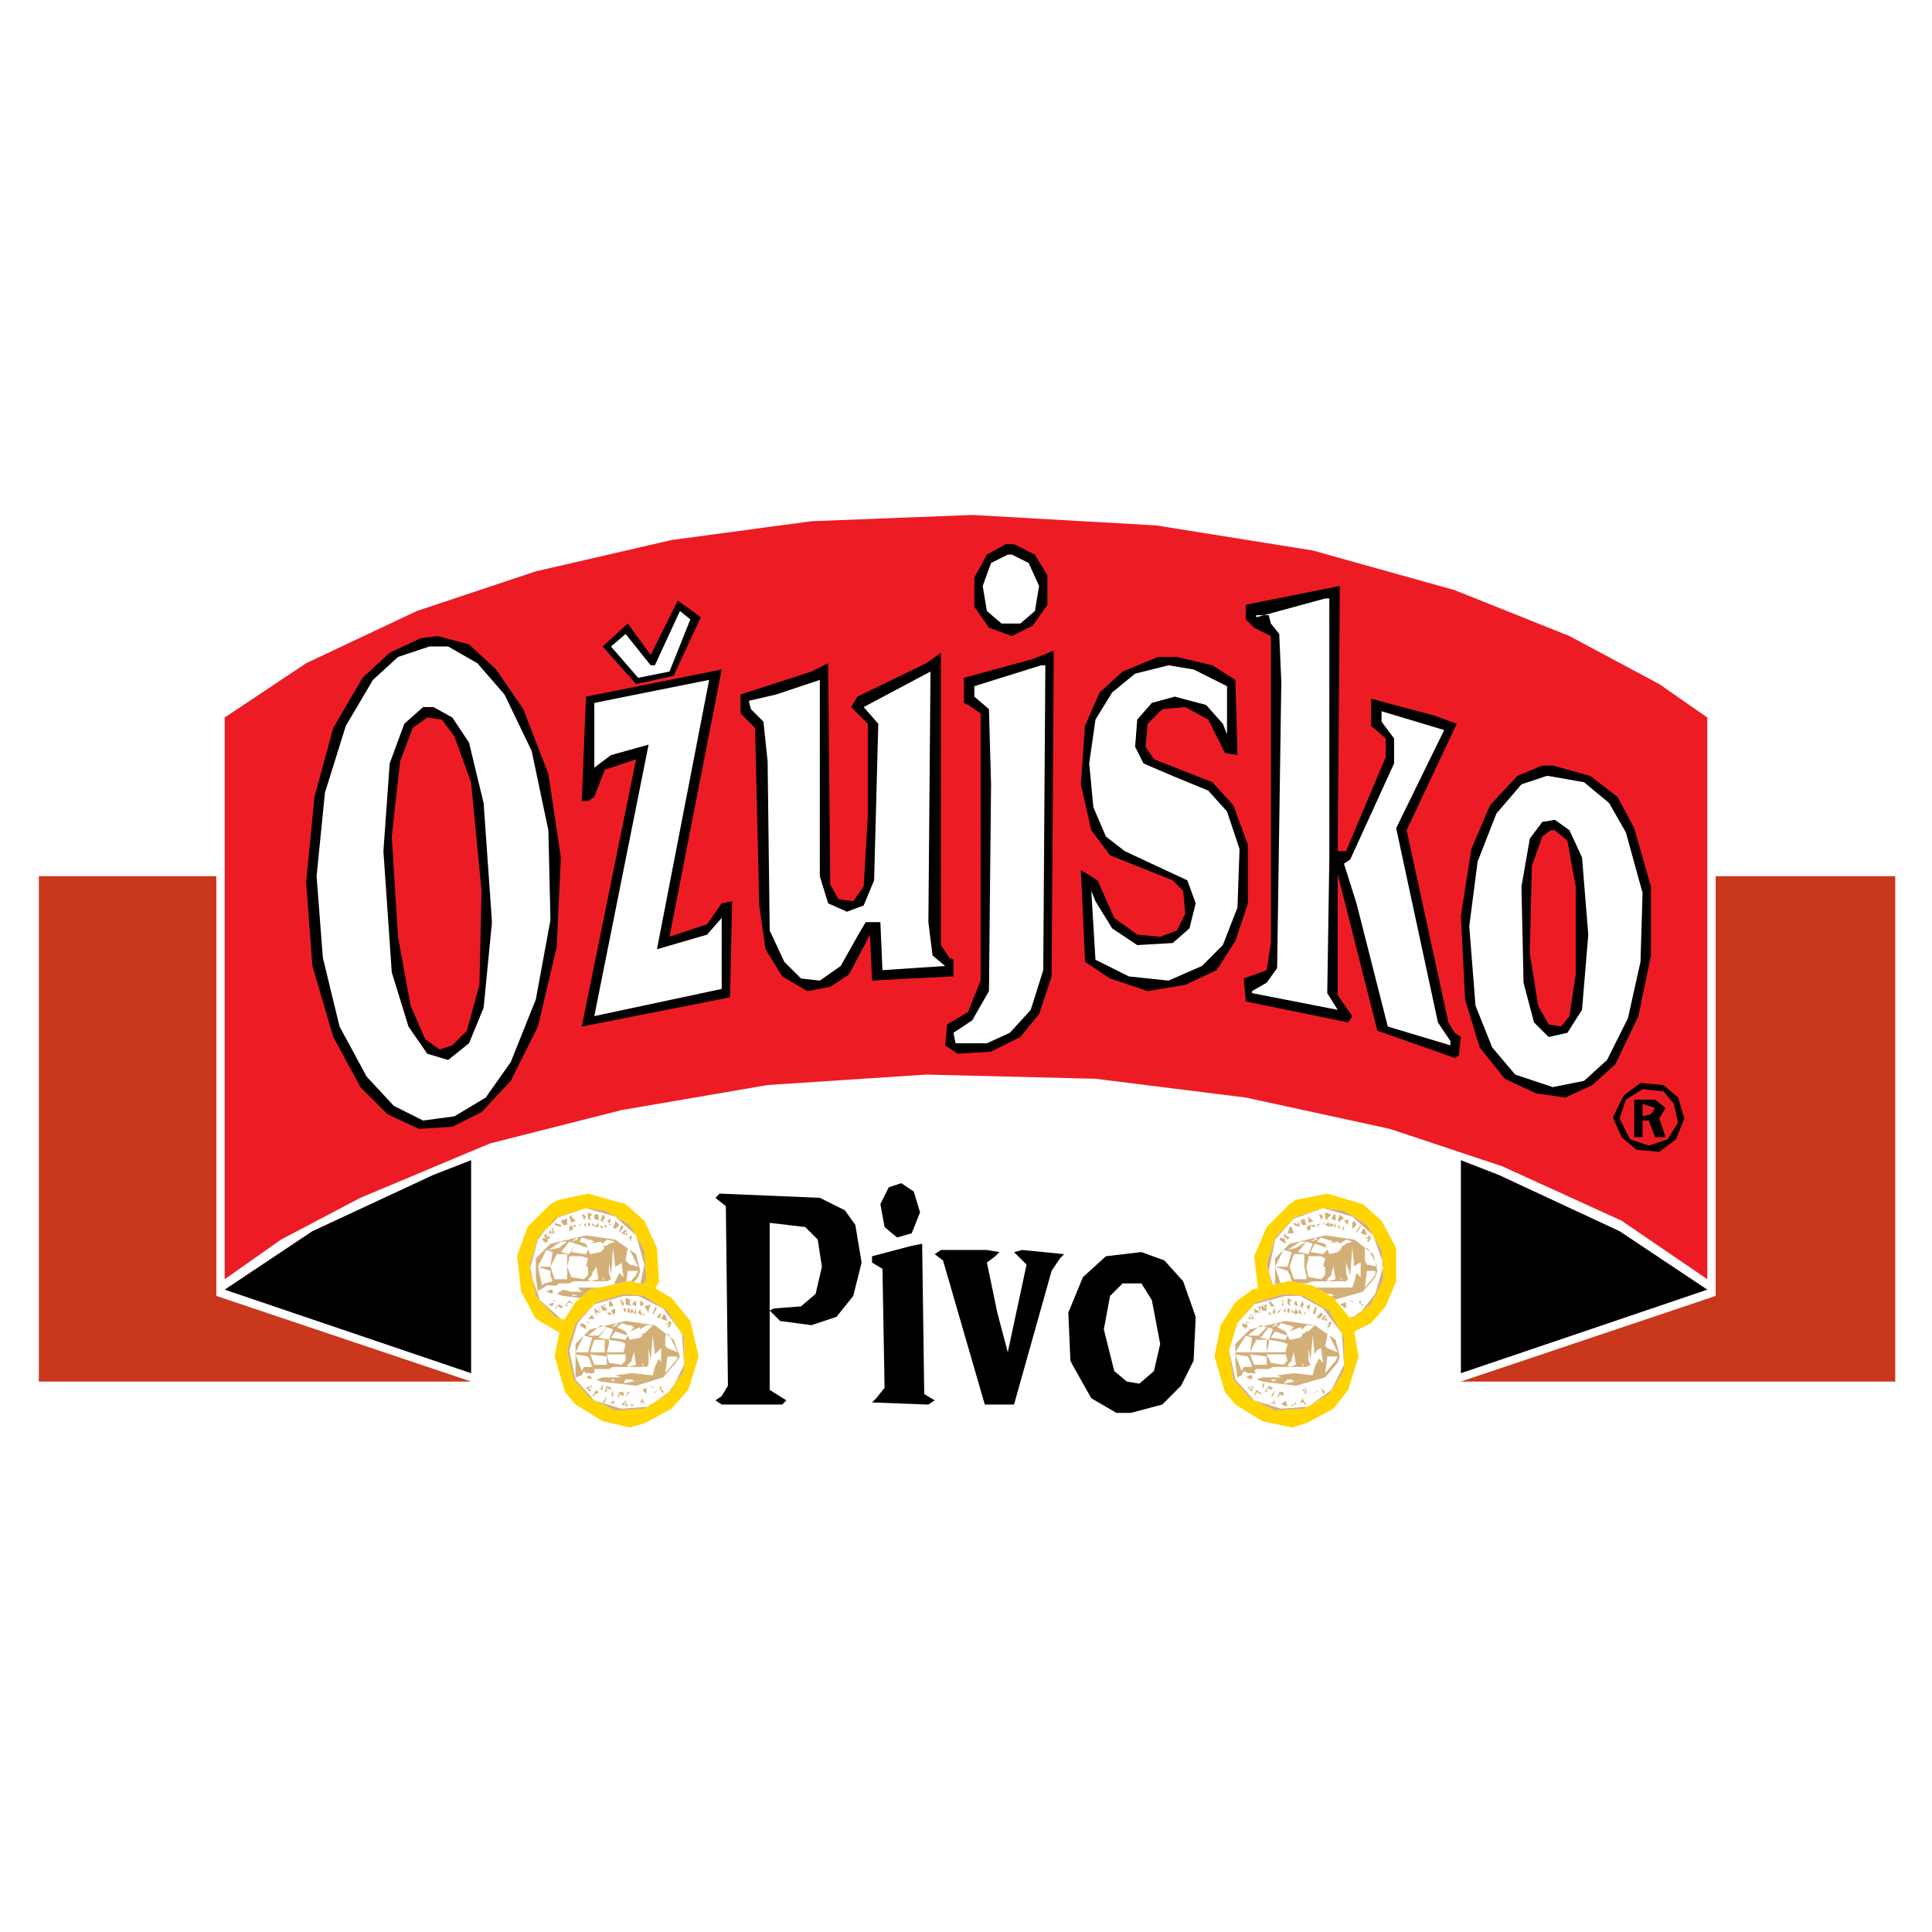 <?xml version="1.0" encoding="utf-8"?>
<!-- Generator: Adobe Illustrator 13.0.0, SVG Export Plug-In . SVG Version: 6.00 Build 14948)  -->
<!DOCTYPE svg PUBLIC "-//W3C//DTD SVG 1.0//EN" "http://www.w3.org/TR/2001/REC-SVG-20010904/DTD/svg10.dtd">
<svg version="1.0" id="Layer_1" xmlns="http://www.w3.org/2000/svg" xmlns:xlink="http://www.w3.org/1999/xlink" x="0px" y="0px"
	 width="192.756px" height="192.756px" viewBox="0 0 192.756 192.756" enable-background="new 0 0 192.756 192.756"
	 xml:space="preserve">
<g>
	<polygon fill-rule="evenodd" clip-rule="evenodd" fill="#FFFFFF" points="0,0 192.756,0 192.756,192.756 0,192.756 0,0 	"/>
	<path fill-rule="evenodd" clip-rule="evenodd" fill="#FFFFFF" d="M58.669,119.086l3.75,1.043l1.875,1.666l1.25,2.709l0.208,3.332
		l-1.25,2.5l-1.25,1.668l-3.125,1.457l-1.042,0.418l-3.125-0.834l-2.5-1.457l-1.458-2.709l-0.417-3.543l1.042-2.916l2.292-2.291
		l0.833-0.418L58.669,119.086L58.669,119.086z M132.42,119.086l3.542,1.043l1.875,1.666l1.458,2.709v3.332l-1.041,2.5l-1.458,1.668
		l-2.917,1.457l-1.25,0.418l-3.125-0.834l-2.292-1.457l-1.667-2.709l-0.417-3.543l1.251-2.916l2.291-2.291l0.625-0.418
		L132.42,119.086L132.42,119.086z"/>
	<path fill-rule="evenodd" clip-rule="evenodd" fill="#FFD400" d="M58.46,120.545l-2.708,0.834l-2.083,2.082l-0.833,2.709
		l0.625,3.125l1.875,2.084l2.708,0.834l2.917-0.418l2.292-1.666l1.25-2.5l-0.208-2.918l-1.458-2.5l-2.5-1.457L58.46,120.545
		L58.46,120.545z M58.669,119.086l3.75,1.043l1.875,1.666l1.25,2.709l0.208,3.332l-1.25,2.5l-1.25,1.668l-3.125,1.457l-1.042,0.418
		l-3.125-0.834l-2.5-1.457l-1.458-2.709l-0.417-3.543l1.042-2.916l2.292-2.291l0.833-0.418L58.669,119.086L58.669,119.086z
		 M132.004,120.545l-2.709,0.834l-2.083,2.082l-0.833,2.709l0.833,3.125l1.875,2.084l2.708,0.834l2.709-0.418l2.292-1.666l1.249-2.5
		l-0.208-2.918l-1.458-2.5l-2.292-1.457L132.004,120.545L132.004,120.545z M132.42,119.086l3.542,1.043l1.875,1.666l1.458,2.709
		v3.332l-1.041,2.5l-1.458,1.668l-2.917,1.457l-1.25,0.418l-3.125-0.834l-2.292-1.457l-1.667-2.709l-0.417-3.543l1.251-2.916
		l2.291-2.291l0.625-0.418L132.42,119.086L132.42,119.086z"/>
	<path fill-rule="evenodd" clip-rule="evenodd" fill="#D3AF78" d="M58.46,120.545l-3.125,1.041l-1.667,2.084l-0.833,3.125
		l1.042,2.916l2.083,1.877l2.917,0.625l2.917-1.043l1.875-2.084l0.625-2.916l-0.833-2.916l-2.083-1.875L58.46,120.545L58.46,120.545
		z M59.086,121.17l-0.208,0.209v0.207l0.208,0.209l-0.417-0.209v-0.625L59.086,121.17L59.086,121.17z M58.252,121.17L58.252,121.17
		l0.208,0.209l-0.208,0.416v-0.209l-0.208-0.416H58.252L58.252,121.17z M59.711,121.17v0.625l0,0l-0.417-0.209v-0.416H59.711
		L59.711,121.17z M60.127,121.17l0.208,0.209v0.207l-0.208,0.209l0.208,0.209l-0.417-0.209L60.127,121.17L60.127,121.17z
		 M57.21,121.17l-0.208,0.209l0.208,0.207l0.208,0.209l0,0l-0.417,0.209l-0.208-0.625L57.21,121.17L57.21,121.17z M56.585,121.586
		v0.625h-0.417l-0.208-0.416L56.585,121.586L56.585,121.586z M60.961,121.586L60.961,121.586l-0.208,0.625h0.208l-0.417-0.416
		L60.961,121.586L60.961,121.586z M56.169,121.795L56.169,121.795l0.417,0.209L56.169,121.795L56.169,121.795z M61.377,121.795
		l0.417,0.416l-0.417,0.418l-0.208-0.209l0.208-0.416V121.795L61.377,121.795z M55.96,121.795v0.209v0.416l-0.625-0.209l0.417,0.625
		l-0.417-0.625v-0.207l0.625,0.207V121.795L55.96,121.795z M58.877,122.004v0.207v0.209l-0.208-0.209v-0.207H58.877L58.877,122.004z
		 M58.46,122.004v0.207v0.209l-0.208-0.209L58.46,122.004L58.46,122.004L58.46,122.004z M59.086,122.004l0.208,0.207v0.209
		l-0.208-0.209V122.004L59.086,122.004z M58.044,122.004l-0.208,0.416v-0.209L58.044,122.004L58.044,122.004L58.044,122.004z
		 M59.711,122.004v0.416l0,0h-0.417L59.711,122.004L59.711,122.004z M57.419,122.211v0.209H57.21v-0.209H57.419L57.419,122.211z
		 M59.919,122.004v0.207l0.208,0.209v0.209l-0.208-0.209V122.004L59.919,122.004z M62.002,122.211l0.208,0.209l-0.416,0.625v-0.209
		L62.002,122.211L62.002,122.211z M57.002,122.211l0.208,0.418l-0.417,0.207v-0.416L57.002,122.211L57.002,122.211z M60.544,122.211
		h-0.208v0.625v-0.207L60.544,122.211L60.544,122.211z M57.002,122.42L57.002,122.42L57.002,122.42L57.002,122.42z M55.127,122.42
		l0.208,0.625h-0.625L55.127,122.42L55.127,122.42L55.127,122.42z M54.919,122.629l0.208,0.625v-0.625H54.919L54.919,122.629z
		 M62.419,122.629l0.208,0.625l-0.625-0.209L62.419,122.629L62.419,122.629L62.419,122.629z M62.419,122.836l-0.208,0.418
		l0.417-0.418H62.419L62.419,122.836z M54.502,123.045v0.209l0.417,0.207l-0.208,0.209l-0.208-0.416l0.208,0.625h-0.208v0.207
		l-0.417-0.416l0.208-0.209l0.208,0.209l-0.208-0.416L54.502,123.045L54.502,123.045z M63.044,123.254v0.207l-0.208,0.418h0.417
		h-0.417v-0.418l-0.417,0.209L63.044,123.254L63.044,123.254z M58.46,123.461L58.46,123.461L58.46,123.461z M57.627,123.461
		l-0.625,0.418l0.625-0.209V123.461L57.627,123.461z M57.21,123.461l-0.625,0.209L57.21,123.461L57.21,123.461z M54.502,124.711
		l-0.833,1.668h1.25l0.208-1.459L54.502,124.711L54.502,124.711z M55.544,125.129l-0.625,1.25h1.667v-1.25H55.544L55.544,125.129z
		 M59.294,125.336h0.417H59.294L59.294,125.336z M56.794,125.545l-0.208,0.834h1.875l0.208-0.834l-0.625-0.209h-1.25V125.545
		L56.794,125.545z M62.419,126.17l0.208,0.209L62.419,126.17L62.419,126.17z M60.127,127.004l0.208,0.207L60.127,127.004
		L60.127,127.004z M60.127,127.42v0.209l0.208,0.207L60.127,127.42L60.127,127.42z M61.377,128.254l0.417,0.625L61.377,128.254
		L61.377,128.254z M62.002,128.461v0.209V128.461L62.002,128.461z M55.127,128.67v0.416l-0.625-0.207l0.417-0.209H55.127
		L55.127,128.67z M59.711,128.67l0.208,0.209L59.711,128.67L59.711,128.67z M60.336,128.879L60.336,128.879L60.336,128.879
		L60.336,128.879z M57.002,129.086l0.208,0.209h0.417L57.002,129.086L57.002,129.086z M58.669,129.086l-0.417,0.418l0,0l2.292-0.418
		l-1.25,0.209l-0.208-0.209H58.669L58.669,129.086z M61.377,129.92L61.377,129.92l-0.625-0.209l0,0l0,0L61.377,129.92L61.377,129.92
		L61.377,129.92z M56.377,129.504L56.377,129.504l-0.208,0.625L56.377,129.504L56.377,129.504z M62.419,129.711l-0.417,0.209
		l0.208,0.209l0.208,0.207l0,0l-0.417-0.416L62.419,129.711L62.419,129.711z M55.336,129.711l-0.208,0.625l-0.417-0.207l0.417-0.418
		H55.336L55.336,129.711z M54.711,130.129l0.625-0.209l-0.208-0.209L54.711,130.129L54.711,130.129z M57.21,130.129L57.21,130.129
		l-0.417-0.209l-0.208,0.209v0.207h-0.208l0.417-0.625L57.21,130.129L57.21,130.129z M60.544,129.92v0.625l-0.417-0.416
		L60.544,129.92L60.544,129.92z M60.336,129.92v0.625l0.208-0.625H60.336L60.336,129.92z M57.419,130.129l-0.208,0.416h-0.208
		L57.419,130.129L57.419,130.129z M61.794,130.129l-0.208,0.207L61.794,130.129L61.794,130.129z M60.127,130.754h-0.208H60.127
		L60.127,130.754z M56.169,130.336l-0.208,0.209l-0.208-0.209h-0.208v0.209h-0.208l0,0l0.417-0.416L56.169,130.336L56.169,130.336z
		 M59.711,130.336h-0.208h-0.208H59.711L59.711,130.336z M58.252,130.336L58.252,130.336h-0.417v0.209v0.209v0.209v-0.834
		L58.252,130.336L58.252,130.336z M58.877,130.336L58.877,130.336l-0.417,0.418l0.417,0.209l-0.417-0.418L58.877,130.336
		L58.877,130.336z M61.377,131.17L61.377,131.17L61.377,131.17L61.377,131.17z M56.585,130.754l-0.208,0.625l0,0L56.585,130.754
		L56.585,130.754z M60.752,131.379L60.752,131.379L60.752,131.379L60.752,131.379z M60.544,131.588h-0.208v-0.209l-0.208,0.209
		l-0.208,0.207l0.208-0.832L60.544,131.588L60.544,131.588z M57.419,131.17v0.418h-0.417L57.419,131.17L57.419,131.17z
		 M60.127,131.379h0.208l-0.208-0.209V131.379L60.127,131.379z M57.21,131.379h0.208v-0.209L57.21,131.379L57.21,131.379z
		 M59.711,131.588l-0.625,0.207h0.208l0.208-0.207H59.711L59.711,131.588z M58.46,131.17l0.208,0.625l-0.625-0.207L58.46,131.17
		L58.46,131.17z M58.46,131.379v0.416l0.208-0.416H58.46L58.46,131.379z M58.46,120.545l-2.708,0.834l-2.083,2.082l-0.833,2.709
		l0.625,3.125l1.875,2.084l2.708,0.834l2.917-0.418l2.292-1.666l1.25-2.5l-0.208-2.918l-1.458-2.5l-2.5-1.457L58.46,120.545
		L58.46,120.545z M58.669,124.711l-0.208,0.418l-1.458-0.209l0.417-0.834l1.25,0.418V124.711L58.669,124.711z M59.086,127.211
		l-0.208,0.209l-0.208,0.209l0.208,0.207l0.833-0.207l-0.208-1.25l-0.417,0.625V127.211L59.086,127.211z M60.336,124.504
		l-0.417,0.416l-1.042,0.209l-0.417-1.043l-0.625-0.207l0.208-0.418l0.625,0.209h0.208l0.417,0.209l-0.417,0.207l1.042-0.207
		l0.208,0.207l0.417-0.416l0.833,0.209l-0.625,0.207l-0.208,0.209h-0.208h-0.208L60.336,124.504L60.336,124.504z M58.669,127.211
		l-0.417,0.418l-1.25-0.209l-0.417-1.041h2.083V127.211L58.669,127.211z M56.585,127.211v0.418h-1.25l-0.417-1.25h1.667V127.211
		L56.585,127.211z M54.919,127.211l0.208,0.625l-0.833,0.209l-0.208,0.209l-0.417-1.875l1.25,0.416V127.211L54.919,127.211z
		 M55.96,123.879l-1.25,0.832l1.042-0.207l0.833-0.625H55.96L55.96,123.879z M56.794,123.879l-0.833,1.041l0.833,0.209l0.625-1.043
		L56.794,123.879L56.794,123.879z M62.835,124.711l0.833,1.668l-0.833-0.209l-0.417-0.416l0.208-1.25l0,0L62.835,124.711
		L62.835,124.711z M63.46,127.211l-1.042,1.25l0.208-1.666h1.042L63.46,127.211L63.46,127.211z M63.669,127.42l-1.25,1.459
		l-2.917,0.832l-3.333-0.416l-0.625-0.209l0.625-0.416l0.833,0.209h1.042l-0.417-0.418h1.667h1.875l0.208-0.625l0.417-0.832
		l0.416,0.416l-0.208-1.457l-0.208,0.207l-0.417,0.209l-0.208-1.875l-0.208,2.707l-0.208-1.248v1.041l0.208,0.625l-0.417,0.207
		H57.21l-0.417,0.209h-1.042l-0.208,0.209h-0.417h-0.417h-0.208l-0.208,0.207l-0.417,0.209l-0.208,0.209l-0.208-1.459v-1.875
		l1.458-1.459l3.542-0.832l2.917,0.416l2.083,1.459l0.417,1.666L63.669,127.42L63.669,127.42z"/>
	<path fill-rule="evenodd" clip-rule="evenodd" fill="#D3AF78" d="M132.004,120.545l-2.917,1.041l-1.875,2.084l-0.625,3.125
		l0.833,2.916l2.292,1.877l2.917,0.625l2.917-1.043l1.666-2.084l0.833-2.916l-1.041-2.916l-2.084-1.875L132.004,120.545
		L132.004,120.545z M132.837,121.17l-0.208,0.209l-0.209,0.207l0.209,0.209l-0.417-0.209v-0.625L132.837,121.17L132.837,121.17z
		 M132.004,121.17h-0.209l0.209,0.209l-0.209,0.416v-0.209l-0.208-0.416H132.004L132.004,121.17z M133.254,121.17v0.625l0,0
		l-0.417-0.209l0.208-0.416H133.254L133.254,121.17z M133.67,121.17l0.209,0.209l0.208,0.207l-0.417,0.209l0.209,0.209l-0.417-0.209
		L133.67,121.17L133.67,121.17z M130.962,121.17l-0.417,0.209l0.209,0.207l0.208,0.209h0.208l-0.625,0.209v-0.625L130.962,121.17
		L130.962,121.17z M130.129,121.586l0.208,0.625h-0.417l-0.208-0.416L130.129,121.586L130.129,121.586z M134.712,121.586h-0.208
		v0.625l0,0l-0.417-0.416L134.712,121.586L134.712,121.586z M129.92,121.795L129.92,121.795l0.417,0.209L129.92,121.795
		L129.92,121.795z M135.129,121.795l0.208,0.416l-0.417,0.418v-0.209v-0.416L135.129,121.795L135.129,121.795z M129.504,121.795
		v0.209l0.208,0.416l-0.625-0.209l0.208,0.625l-0.208-0.625v-0.207l0.625,0.207L129.504,121.795L129.504,121.795z M132.629,122.004
		v0.207v0.209l-0.417-0.209l0.208-0.207H132.629L132.629,122.004z M132.212,122.004l-0.208,0.207v0.209v-0.209v-0.207H132.212
		L132.212,122.004z M132.837,122.004l0.208,0.207l-0.208,0.209l-0.208-0.209L132.837,122.004L132.837,122.004z M131.795,122.004
		l-0.416,0.416v-0.209L131.795,122.004L131.795,122.004L131.795,122.004z M133.254,122.004v0.416l0,0h-0.209L133.254,122.004
		L133.254,122.004z M131.17,122.211v0.209h-0.208l-0.208-0.209H131.17L131.17,122.211z M133.462,122.004v0.207l0.208,0.209v0.209
		l-0.208-0.209V122.004L133.462,122.004z M135.754,122.211v0.209l-0.417,0.625v-0.209L135.754,122.211L135.754,122.211z
		 M130.754,122.211v0.418l-0.209,0.207l-0.208-0.416L130.754,122.211L130.754,122.211z M134.087,122.211L134.087,122.211
		l-0.208,0.625l0.208-0.207V122.211L134.087,122.211z M130.545,122.42h0.209H130.545L130.545,122.42z M128.879,122.42l0.208,0.625
		h-0.625l0.208-0.625H128.879L128.879,122.42z M128.67,122.629l0.209,0.625L128.67,122.629L128.67,122.629L128.67,122.629z
		 M136.171,122.629l0.208,0.625l-0.625-0.209l0.208-0.416H136.171L136.171,122.629z M136.171,122.836l-0.209,0.418L136.171,122.836
		L136.171,122.836L136.171,122.836z M128.254,123.045v0.209l0.416,0.207l-0.208,0.209l-0.417-0.416l0.209,0.625l0,0v0.207
		l-0.625-0.416l0.208-0.209l0.417,0.209l-0.209-0.416L128.254,123.045L128.254,123.045z M136.587,123.254l0.209,0.207l-0.209,0.418
		h0.417h-0.625l0.208-0.418l-0.416,0.209L136.587,123.254L136.587,123.254z M132.004,123.461L132.004,123.461L132.004,123.461z
		 M131.379,123.461l-0.625,0.418l0.625-0.209V123.461L131.379,123.461z M130.754,123.461l-0.417,0.209L130.754,123.461
		L130.754,123.461z M128.045,124.711l-0.833,1.668h1.25l0.417-1.459L128.045,124.711L128.045,124.711z M129.087,125.129l-0.417,1.25
		h1.459v-1.25H129.087L129.087,125.129z M133.045,125.336h0.209H133.045L133.045,125.336z M130.545,125.545l-0.208,0.834h1.667
		l0.208-0.834l-0.417-0.209h-1.25V125.545L130.545,125.545z M136.171,126.17l0.208,0.209L136.171,126.17L136.171,126.17z
		 M133.879,127.004l0.208,0.207L133.879,127.004L133.879,127.004z M133.67,127.42l0.209,0.209v0.207L133.67,127.42L133.67,127.42z
		 M135.129,128.254l0.208,0.625L135.129,128.254L135.129,128.254L135.129,128.254z M135.754,128.461v0.209V128.461L135.754,128.461z
		 M128.67,128.67l0.209,0.416l-0.625-0.207L128.67,128.67L128.67,128.67L128.67,128.67z M133.254,128.67l0.208,0.209L133.254,128.67
		L133.254,128.67z M134.087,128.879L134.087,128.879L134.087,128.879L134.087,128.879z M130.545,129.086l0.417,0.209h0.208
		L130.545,129.086L130.545,129.086z M132.212,129.086l-0.208,0.418h-0.209l2.292-0.418l-1.042,0.209l-0.208-0.209H132.212
		L132.212,129.086z M135.129,129.92L135.129,129.92l-0.625-0.209h-0.209h0.209l0.416,0.209H135.129L135.129,129.92z M129.92,129.504
		L129.92,129.504l-0.208,0.625h0.208V129.504L129.92,129.504z M135.962,129.711l-0.208,0.209v0.209h0.208v0.207l0,0l-0.416-0.416
		L135.962,129.711L135.962,129.711z M128.879,129.711l-0.209,0.625l-0.416-0.207l0.416-0.418H128.879L128.879,129.711z
		 M128.462,130.129l0.417-0.209l-0.209-0.209L128.462,130.129L128.462,130.129z M130.754,130.129L130.754,130.129l-0.417-0.209
		v0.209l-0.208,0.207l0,0l0.208-0.625L130.754,130.129L130.754,130.129z M134.295,129.92v0.625l-0.625-0.416L134.295,129.92
		L134.295,129.92z M134.087,129.92v0.625V129.92L134.087,129.92L134.087,129.92z M130.962,130.129l-0.208,0.416l0,0L130.962,130.129
		L130.962,130.129z M135.337,130.129l-0.208,0.207L135.337,130.129L135.337,130.129z M133.67,130.754h-0.208H133.67L133.67,130.754z
		 M129.712,130.336v0.209l-0.417-0.209h-0.208v0.209l0,0h-0.208l0.416-0.416L129.712,130.336L129.712,130.336z M133.254,130.336
		h-0.209l0,0H133.254L133.254,130.336z M132.004,130.336L132.004,130.336h-0.417l-0.208,0.209v0.209v0.209v-0.834L132.004,130.336
		L132.004,130.336z M132.42,130.336L132.42,130.336l-0.208,0.418l0.417,0.209l-0.625-0.418L132.42,130.336L132.42,130.336z
		 M135.129,131.17h-0.209H135.129L135.129,131.17z M130.337,130.754l-0.208,0.625h-0.209L130.337,130.754L130.337,130.754z
		 M134.504,131.379h-0.209H134.504L134.504,131.379z M134.087,131.588L134.087,131.588l-0.208-0.209l-0.209,0.209l-0.208,0.207
		l0.208-0.832L134.087,131.588L134.087,131.588z M130.962,131.17v0.418h-0.417L130.962,131.17L130.962,131.17z M133.67,131.379
		h0.209l-0.209-0.209V131.379L133.67,131.379z M130.754,131.379h0.208v-0.209L130.754,131.379L130.754,131.379z M133.254,131.588
		l-0.417,0.207l0,0l0.208-0.207H133.254L133.254,131.588z M132.212,131.17l0.208,0.625l-0.625-0.207L132.212,131.17L132.212,131.17z
		 M132.004,131.379l0.208,0.416v-0.416H132.004L132.004,131.379z M132.004,120.545l-2.709,0.834l-2.083,2.082l-0.833,2.709
		l0.833,3.125l1.875,2.084l2.708,0.834l2.709-0.418l2.292-1.666l1.249-2.5l-0.208-2.918l-1.458-2.5l-2.292-1.457L132.004,120.545
		L132.004,120.545z M132.42,124.711l-0.416,0.418l-1.25-0.209l0.416-0.834l1.25,0.418V124.711L132.42,124.711z M132.837,127.211
		l-0.208,0.209l-0.209,0.209v0.207l0.834-0.207l-0.209-1.25l-0.208,0.625V127.211L132.837,127.211z M133.879,124.504l-0.417,0.416
		l-0.833,0.209l-0.417-1.043l-0.833-0.207l0.416-0.418l0.625,0.209l0,0l0.625,0.209l-0.416,0.207l0.833-0.207l0.208,0.207
		l0.625-0.416l0.625,0.209l-0.625,0.207l-0.208,0.209h-0.208l0,0V124.504L133.879,124.504z M132.212,127.211l-0.417,0.418
		l-1.25-0.209l-0.208-1.041h1.875V127.211L132.212,127.211z M130.337,127.211v0.418h-1.25l-0.417-1.25h1.459L130.337,127.211
		L130.337,127.211z M128.67,127.211l0.209,0.625l-1.042,0.209v0.209l-0.625-1.875l1.25,0.416L128.67,127.211L128.67,127.211z
		 M129.712,123.879l-1.25,0.832l0.833-0.207l1.042-0.625H129.712L129.712,123.879z M130.337,123.879l-0.833,1.041l1.041,0.209
		l0.417-1.043L130.337,123.879L130.337,123.879z M136.587,124.711l0.833,1.668l-1.041-0.209l-0.208-0.416v-1.25h0.208
		L136.587,124.711L136.587,124.711z M137.212,127.211l-1.041,1.25l0.208-1.666h0.833V127.211L137.212,127.211z M137.212,127.42
		l-1.25,1.459l-2.917,0.832l-3.333-0.416l-0.417-0.209l0.625-0.416l0.834,0.209h1.041l-0.625-0.418h1.667h2.083l0.209-0.625
		l0.208-0.832l0.417,0.416v-1.457l-0.417,0.207l-0.208,0.209l-0.209-1.875l-0.208,2.707l-0.417-1.248v1.041l0.209,0.625
		l-0.209,0.207h-3.333l-0.625,0.209h-1.042l-0.208,0.209h-0.208h-0.417h-0.208l-0.209,0.207l-0.416,0.209l-0.417,0.209v-1.459
		v-1.875l1.458-1.459l3.542-0.832l2.917,0.416l1.875,1.459l0.416,1.666L137.212,127.42L137.212,127.42z"/>
	<path fill-rule="evenodd" clip-rule="evenodd" fill="#FFFFFF" d="M62.835,127.836l2.083,0.418l2.083,1.25l1.875,2.291l0.833,3.543
		l-1.042,3.332l-1.667,1.875l-2.708,1.459l-1.458,0.416l-2.708-0.625l-2.708-1.666l-1.042-1.25l-1.042-3.541l0.625-3.125
		l1.458-2.293l1.458-1.25l3.75-0.834H62.835L62.835,127.836z M128.67,127.836l2.292,0.418l2.083,1.25l1.875,2.291l0.626,3.543
		l-1.042,3.332l-1.459,1.875l-2.708,1.459l-1.458,0.416l-2.917-0.625l-2.708-1.666l-1.042-1.25l-1.042-3.541l0.625-3.125
		l1.459-2.293l1.666-1.25l3.542-0.834H128.67L128.67,127.836z M97.003,50.335l17.917,1.25l15.625,2.292l14.167,3.75l11.667,4.583
		l8.959,4.792l5.833,4.167v15.417h18.75v52.293h-45.209v-23.543l-12.083-3.332l-14.584-2.5l-13.958-1.25H86.378l-13.542,1.457
		l-14.792,2.709l-10,3.125v23.334H2.834V86.586h18.75V71.169l8.542-5.625l11.042-5.417l12.083-3.958l13.542-3.125l13.958-1.875
		L97.003,50.335L97.003,50.335z"/>
	<polygon fill-rule="evenodd" clip-rule="evenodd" fill="#ED1C24" points="97.003,51.377 115.337,52.419 130.962,54.919 
		145.129,58.877 156.587,63.461 165.546,68.252 170.338,71.586 170.338,127.629 161.796,121.795 149.921,116.379 138.67,112.629 
		124.295,109.504 109.295,107.629 92.42,107.211 76.586,108.254 62.002,110.754 48.877,114.086 35.96,119.504 28.043,123.67 
		22.418,127.629 22.418,71.586 30.543,66.169 41.585,60.96 53.46,57.002 67.002,53.877 80.961,52.002 97.003,51.377 	"/>
	<path fill-rule="evenodd" clip-rule="evenodd" fill="#C9371C" d="M21.585,129.295l25.417,8.543H3.876V87.419h17.708V129.295
		L21.585,129.295z M171.171,129.295l-25.417,8.543h43.334V87.419h-17.917V129.295L171.171,129.295z"/>
	<path fill-rule="evenodd" clip-rule="evenodd" fill="#FFD400" d="M62.21,129.086l-2.708,0.834l-2.083,2.084l-0.833,2.707
		l0.625,2.918l0,0l1.667,1.875l2.5,1.25l2.917-0.209l2.292-1.457l1.667-2.293v-3.334l-1.667-2.707l-2.292-1.459L62.21,129.086
		L62.21,129.086z M128.045,129.086l-2.708,0.834l-1.875,2.084l-0.833,2.707l0.416,2.918l1.667,1.875l2.5,1.25l2.917-0.209l2.5-1.457
		l1.458-2.293v-3.334l-1.458-2.707l-2.5-1.459L128.045,129.086L128.045,129.086z M62.835,127.836l2.083,0.418l2.083,1.25
		l1.875,2.291l0.833,3.543l-1.042,3.332l-1.667,1.875l-2.708,1.459l-1.458,0.416l-2.708-0.625l-2.708-1.666l-1.042-1.25
		l-1.042-3.541l0.625-3.125l1.458-2.293l1.458-1.25l3.75-0.834H62.835L62.835,127.836z M128.67,127.836l2.292,0.418l2.083,1.25
		l1.875,2.291l0.626,3.543l-1.042,3.332l-1.459,1.875l-2.708,1.459l-1.458,0.416l-2.917-0.625l-2.708-1.666l-1.042-1.25
		l-1.042-3.541l0.625-3.125l1.459-2.293l1.666-1.25l3.542-0.834H128.67L128.67,127.836z"/>
	<path fill-rule="evenodd" clip-rule="evenodd" fill="#D3AF78" d="M62.21,129.295l-2.917,0.834l-1.667,1.875l-0.833,2.707
		l0.625,2.918l1.875,2.084l2.708,0.832l2.708-0.207l2.292-1.668l1.25-2.5l-0.208-3.125l-1.875-2.5l-2.5-1.25H62.21L62.21,129.295z
		 M63.044,129.711h-0.208v0.209v0.209l0.208,0.207l-0.625-0.207v-0.625L63.044,129.711L63.044,129.711z M62.21,129.711h-0.208
		l0.208,0.209v0.416l-0.208-0.207v-0.209l-0.208-0.209H62.21L62.21,129.711z M63.46,129.711v0.625l0,0l-0.417-0.207L63.46,129.711
		L63.46,129.711z M63.877,129.711l0.208,0.209l0.208,0.209l-0.417,0.207l0.417,0.209l-0.417-0.209V129.711L63.877,129.711z
		 M61.169,129.711l-0.208,0.209l0.208,0.209v0.207h0.208h-0.625v-0.416L61.169,129.711L61.169,129.711z M60.336,130.129l0.208,0.625
		h-0.417l-0.208-0.418L60.336,130.129L60.336,130.129z M64.919,130.129L64.919,130.129l-0.208,0.625v0.209l-0.417-0.627
		L64.919,130.129L64.919,130.129z M60.127,130.129v0.207l0.417,0.209L60.127,130.129L60.127,130.129z M65.336,130.336l0.208,0.209
		l-0.417,0.625v-0.207l0.208-0.418V130.336L65.336,130.336z M59.711,130.336v0.209l0.208,0.418h-0.625l0.417,0.416l-0.417-0.625
		v-0.209l0.625,0.418L59.711,130.336L59.711,130.336z M62.835,130.545v0.418l0,0h-0.208v-0.418H62.835L62.835,130.545z
		 M62.419,130.545v0.209v0.209l-0.208-0.209v-0.209H62.419L62.419,130.545z M63.044,130.545l0.208,0.418l0,0h-0.417L63.044,130.545
		L63.044,130.545z M62.002,130.545l-0.208,0.418l0,0L62.002,130.545L62.002,130.545L62.002,130.545z M63.46,130.545v0.418v0.207
		l-0.208-0.207L63.46,130.545L63.46,130.545z M61.377,130.545v0.418l-0.208,0.207l-0.208-0.416L61.377,130.545L61.377,130.545z
		 M63.877,130.545v0.209l0.208,0.416h-0.208l-0.208-0.207L63.877,130.545L63.877,130.545z M65.961,130.963v0.207l-0.208,0.418
		l-0.208-0.209L65.961,130.963L65.961,130.963z M60.961,130.963v0.207h-0.208l-0.208-0.207H60.961L60.961,130.963z M64.294,130.963
		L64.294,130.963l-0.208,0.416l0.208-0.209V130.963L64.294,130.963z M60.752,131.17h0.208H60.752L60.752,131.17z M59.086,131.17
		l0.208,0.418h-0.625L59.086,131.17L59.086,131.17z M58.877,131.17l0.208,0.625L58.877,131.17L58.877,131.17L58.877,131.17z
		 M66.377,131.17l0.208,0.625l-0.625-0.207l0.208-0.418H66.377L66.377,131.17z M66.377,131.379l-0.208,0.416L66.377,131.379
		L66.377,131.379L66.377,131.379z M58.46,131.588v0.207l0.417,0.209h-0.208l-0.208-0.209v0.625l0,0v0.209l-0.625-0.416l0.208-0.209
		l0.417,0.209V131.588L58.46,131.588z M66.794,131.795l0.208,0.209l-0.208,0.416h0.417h-0.625l0.208-0.416l-0.417,0.209
		L66.794,131.795L66.794,131.795z M62.419,132.004H62.21H62.419L62.419,132.004z M61.586,132.004l-0.625,0.416l0.625-0.207V132.004
		L61.586,132.004z M60.961,132.004l-0.417,0.209L60.961,132.004L60.961,132.004z M58.252,133.254l-0.833,1.666h1.25l0.417-1.459
		L58.252,133.254L58.252,133.254z M59.294,133.67l-0.417,1.25h1.458v-1.25H59.294L59.294,133.67z M63.252,133.879h0.208H63.252
		L63.252,133.879z M60.752,134.086l-0.208,0.834h1.667l0.208-0.834l-0.417-0.207l-1.25-0.209V134.086L60.752,134.086z
		 M66.377,134.504l0.208,0.625L66.377,134.504L66.377,134.504z M64.086,135.545l0.208,0.209L64.086,135.545L64.086,135.545z
		 M64.086,135.963v0.207l0.208,0.209L64.086,135.963L64.086,135.963z M65.336,137.004l0.208,0.416L65.336,137.004L65.336,137.004z
		 M65.961,137.213L65.961,137.213L65.961,137.213L65.961,137.213z M58.877,137.213l0.208,0.416l-0.625-0.209L58.877,137.213
		L58.877,137.213L58.877,137.213z M63.46,137.213l0.208,0.207L63.46,137.213L63.46,137.213z M64.294,137.213v0.207V137.213
		L64.294,137.213z M60.961,137.629l0.208,0.209l0.208-0.209H60.961L60.961,137.629z M62.419,137.629l-0.208,0.416h-0.208
		l2.292-0.416l-1.042,0.209l-0.208-0.209H62.419L62.419,137.629z M65.336,138.463L65.336,138.463l-0.625-0.209h-0.208h0.208
		l0.417,0.209H65.336L65.336,138.463z M60.127,138.045L60.127,138.045l-0.208,0.625h0.208V138.045L60.127,138.045z M66.169,138.254
		l-0.208,0.209v0.207h0.208v0.209v0.209l-0.417-0.625L66.169,138.254L66.169,138.254z M59.086,138.254l-0.208,0.625l-0.417-0.416
		l0.417-0.209H59.086L59.086,138.254z M58.669,138.67l0.417-0.207l-0.208-0.209L58.669,138.67L58.669,138.67z M60.961,138.463v0.207
		l-0.417-0.207v0.207l0,0v0.209h-0.208l0.208-0.625L60.961,138.463L60.961,138.463z M64.502,138.463v0.625l-0.417-0.418
		L64.502,138.463L64.502,138.463z M64.294,138.463v0.625V138.463L64.294,138.463L64.294,138.463z M61.169,138.67v0.625h-0.208
		L61.169,138.67L61.169,138.67z M65.752,138.67l-0.417,0.209l-0.208,0.209L65.752,138.67L65.752,138.67z M63.877,139.295
		L63.877,139.295L63.877,139.295L63.877,139.295z M59.919,139.088L59.919,139.088l-0.208-0.209l-0.208,0.209h-0.208v0.207h-0.208
		l0.417-0.625L59.919,139.088L59.919,139.088z M63.46,138.879h-0.208l0,0H63.46L63.46,138.879z M62.21,138.879v0.209l0,0v0.207
		l-0.416-0.207v0.207l-0.208,0.209l0.208-0.625H62.21L62.21,138.879z M62.835,138.879h-0.208l-0.208,0.416l0.417,0.209l-0.417-0.209
		L62.835,138.879L62.835,138.879z M65.336,139.713h-0.208H65.336L65.336,139.713z M60.544,139.295l-0.208,0.625h-0.208
		L60.544,139.295L60.544,139.295z M64.711,139.92h-0.208H64.711L64.711,139.92z M64.294,140.129L64.294,140.129l-0.208-0.209h-0.208
		v0.209l0.208-0.625L64.294,140.129L64.294,140.129z M61.377,139.713l-0.208,0.416l-0.208-0.209l-0.208,0.209L61.377,139.713
		L61.377,139.713z M63.877,139.92h0.208l-0.208-0.207V139.92L63.877,139.92z M60.961,139.92h0.208v-0.207L60.961,139.92
		L60.961,139.92z M63.46,139.92l-0.417,0.418l-0.208-0.209h0.208h0.208L63.46,139.92L63.46,139.92z M62.419,139.713l0.208,0.625
		l-0.625-0.209L62.419,139.713L62.419,139.713z M62.21,139.92l0.208,0.418v-0.418H62.21L62.21,139.92z M62.21,129.086l-2.708,0.834
		l-2.083,2.084l-0.833,2.707l0.625,2.918l0,0l1.667,1.875l2.5,1.25l2.917-0.209l2.292-1.457l1.667-2.293v-3.334l-1.667-2.707
		l-2.292-1.459L62.21,129.086L62.21,129.086z M62.627,133.254l-0.208,0.416l-1.458-0.209l0.417-0.623L62.627,133.254L62.627,133.254
		z M63.044,135.754l-0.208,0.209l-0.208,0.207v0.209l0.833-0.209l-0.208-1.25l-0.208,0.625V135.754L63.044,135.754z M64.086,133.254
		l-0.208,0.207l-1.042,0.209l-0.417-0.832l-0.833-0.418l0.417-0.416l0.625,0.209h0.208l0.417,0.207l-0.417,0.418l1.042-0.418v0.209
		l0.625-0.416h0.625l-0.625,0.625l0,0l-0.208,0.207h-0.208V133.254L64.086,133.254z M62.419,135.754l-0.417,0.416l-1.25-0.207
		l-0.208-0.834h1.875V135.754L62.419,135.754z M60.544,135.754v0.416h-1.25l-0.417-1.041l1.667,0.209V135.754L60.544,135.754z
		 M58.877,135.754l0.208,0.625h-0.833l-0.208,0.416l-0.625-1.666l1.25,0.209L58.877,135.754L58.877,135.754z M59.919,132.213
		l-1.25,1.041h1.042l0.833-0.834L59.919,132.213L59.919,132.213z M60.544,132.42l-0.833,1.041l1.042,0.209l0.417-1.041
		L60.544,132.42L60.544,132.42z M66.794,133.254l0.833,1.666l-1.042-0.416l-0.208-0.209v-1.041l0.208-0.209L66.794,133.254
		L66.794,133.254z M67.419,135.754l-1.042,1.25l0.208-1.666h1.042L67.419,135.754L67.419,135.754z M67.419,135.963l-1.25,1.457
		l-2.708,0.834l-3.542-0.416l-0.417-0.209l0.625-0.209h0.833h1.042l-0.625-0.207l1.667-0.209l2.083,0.209l0.208-0.834l0.417-0.834
		l0.208,0.418v-1.459l-0.208,0.207l-0.417,0.418l-0.208-1.875l-0.208,2.5l-0.208-1.25v1.25v0.416l-0.208,0.209h-3.333l-0.417,0.209
		h-1.458v0.207v0.209h-0.208H58.46l-0.208-0.209l-0.208,0.418l-0.625,0.207v-1.457v-1.877l1.458-1.457l3.542-0.834l2.917,0.418
		l1.875,1.457l0.625,1.668L67.419,135.963L67.419,135.963z"/>
	<path fill-rule="evenodd" clip-rule="evenodd" fill="#D3AF78" d="M128.254,129.295l-3.126,0.834l-1.666,1.875l-0.833,2.707
		l0.625,2.918l1.874,2.084l2.709,0.832l2.708-0.207l2.292-1.668l1.25-2.5l-0.208-3.125l-1.875-2.5l-2.292-1.25H128.254
		L128.254,129.295z M128.879,129.711L128.879,129.711l-0.209,0.209v0.209l0.209,0.207l-0.417-0.207v-0.625L128.879,129.711
		L128.879,129.711z M128.045,129.711L128.045,129.711v0.209v0.416l-0.208-0.207l0.208-0.209l-0.208-0.209H128.045L128.045,129.711z
		 M129.295,129.711l0.209,0.625l0,0l-0.417-0.207L129.295,129.711L129.295,129.711z M129.92,129.711v0.209l0.209,0.209l-0.209,0.207
		l0.209,0.209l-0.417-0.209L129.92,129.711L129.92,129.711z M127.004,129.711l-0.209,0.209l0.209,0.209l0.208,0.207h-0.417
		l-0.208-0.416L127.004,129.711L127.004,129.711z M126.379,130.129v0.625h-0.417l-0.208-0.418L126.379,130.129L126.379,130.129z
		 M130.754,130.129L130.754,130.129l-0.209,0.625l0.209,0.209l-0.417-0.627L130.754,130.129L130.754,130.129z M125.962,130.129
		v0.207l0.417,0.209L125.962,130.129L125.962,130.129z M131.17,130.336l0.209,0.209l-0.209,0.625l-0.208-0.207l0.208-0.418V130.336
		L131.17,130.336z M125.754,130.336v0.209v0.418h-0.626l0.209,0.416l-0.209-0.625v-0.209l0.626,0.418l-0.209-0.627H125.754
		L125.754,130.336z M128.67,130.545v0.418l0,0h-0.208v-0.418H128.67L128.67,130.545z M128.254,130.545v0.209v0.209l-0.209-0.209
		L128.254,130.545L128.254,130.545L128.254,130.545z M128.879,130.545l0.208,0.418l0,0h-0.208V130.545L128.879,130.545z
		 M127.837,130.545l-0.417,0.418h0.209L127.837,130.545L127.837,130.545L127.837,130.545z M129.295,130.545l0.209,0.418
		l-0.209,0.207l-0.208-0.207L129.295,130.545L129.295,130.545z M127.212,130.545v0.418l-0.208,0.207v-0.416L127.212,130.545
		L127.212,130.545z M129.712,130.545v0.209l0.208,0.416l0,0l-0.416-0.207L129.712,130.545L129.712,130.545z M131.795,130.963
		l0.209,0.207l-0.417,0.418l-0.208-0.209L131.795,130.963L131.795,130.963z M126.795,130.963v0.207h-0.208v-0.207H126.795
		L126.795,130.963z M130.337,130.963h-0.208v0.416v-0.209L130.337,130.963L130.337,130.963z M126.795,131.17L126.795,131.17
		L126.795,131.17z M124.92,131.17l0.208,0.418h-0.625L124.92,131.17L124.92,131.17z M124.712,131.17l0.208,0.625v-0.625H124.712
		L124.712,131.17z M132.212,131.17l0.208,0.625l-0.625-0.207L132.212,131.17L132.212,131.17L132.212,131.17z M132.212,131.379
		l-0.208,0.416l0.416-0.416H132.212L132.212,131.379z M124.295,131.588v0.207l0.417,0.209h-0.209l-0.208-0.209l0.208,0.625h-0.208
		v0.209l-0.416-0.416l0.208-0.209l0.208,0.209V131.588L124.295,131.588z M132.837,131.795v0.209l-0.208,0.416h0.416h-0.625
		l0.209-0.416l-0.417,0.209L132.837,131.795L132.837,131.795z M128.254,132.004h-0.209H128.254L128.254,132.004z M127.42,132.004
		l-0.625,0.416l0.625-0.207V132.004L127.42,132.004z M127.004,132.004l-0.625,0.209L127.004,132.004L127.004,132.004z
		 M124.295,133.254l-1.041,1.666h1.458l0.208-1.459L124.295,133.254L124.295,133.254z M125.337,133.67l-0.625,1.25h1.667v-1.25
		H125.337L125.337,133.67z M129.087,133.879h0.208H129.087L129.087,133.879z M126.587,134.086l-0.208,0.834h1.875l0.208-0.834
		l-0.625-0.207l-1.25-0.209V134.086L126.587,134.086z M132.212,134.504l0.208,0.625L132.212,134.504L132.212,134.504z
		 M129.92,135.545l0.209,0.209L129.92,135.545L129.92,135.545z M129.92,135.963v0.207l0.209,0.209L129.92,135.963L129.92,135.963z
		 M131.17,137.004l0.209,0.416L131.17,137.004L131.17,137.004z M131.795,137.213L131.795,137.213L131.795,137.213L131.795,137.213z
		 M124.92,137.213v0.416l-0.625-0.209l0.417-0.207H124.92L124.92,137.213z M129.504,137.213l0.208,0.207L129.504,137.213
		L129.504,137.213z M130.129,137.213v0.207V137.213L130.129,137.213z M126.795,137.629l0.209,0.209l0.416-0.209H126.795
		L126.795,137.629z M128.462,137.629l-0.417,0.416l0,0l2.292-0.416l-1.25,0.209l-0.208-0.209H128.462L128.462,137.629z
		 M131.17,138.463L131.17,138.463l-0.625-0.209l0,0l0,0L131.17,138.463L131.17,138.463L131.17,138.463z M126.17,138.045h-0.208
		v0.625L126.17,138.045L126.17,138.045z M132.004,138.254l-0.209,0.209l0.209,0.207l0.208,0.209l-0.208,0.209l-0.209-0.625
		L132.004,138.254L132.004,138.254z M124.92,138.254v0.625l-0.417-0.416L124.92,138.254L124.92,138.254L124.92,138.254z
		 M124.503,138.67l0.625-0.207l-0.208-0.209L124.503,138.67L124.503,138.67z M127.004,138.463l-0.209,0.207l-0.208-0.207
		l-0.208,0.207v0.209h-0.209l0.417-0.625L127.004,138.463L127.004,138.463z M130.337,138.463v0.625l-0.417-0.418L130.337,138.463
		L130.337,138.463z M130.129,138.463v0.625l0.208-0.625H130.129L130.129,138.463z M127.212,138.67l-0.208,0.625h-0.209
		L127.212,138.67L127.212,138.67z M131.587,138.67l-0.208,0.209h-0.209l-0.208,0.209L131.587,138.67L131.587,138.67z
		 M129.92,139.295h-0.208H129.92L129.92,139.295z M125.962,139.088h-0.208l-0.417-0.209v0.209l-0.209,0.207l0,0l0.209-0.625
		L125.962,139.088L125.962,139.088z M129.504,138.879h-0.417l0,0H129.504L129.504,138.879z M128.045,138.879v0.209l0,0v0.207
		l-0.416-0.207v0.207l-0.209,0.209l0.209-0.625H128.045L128.045,138.879z M128.67,138.879L128.67,138.879l-0.416,0.416l0.416,0.209
		l-0.416-0.209L128.67,138.879L128.67,138.879z M131.17,139.713L131.17,139.713L131.17,139.713L131.17,139.713z M126.379,139.295
		l-0.209,0.625l0,0L126.379,139.295L126.379,139.295z M130.545,139.92L130.545,139.92L130.545,139.92L130.545,139.92z
		 M130.337,140.129h-0.208v-0.209h-0.417v0.209l0.208-0.625L130.337,140.129L130.337,140.129z M127.212,139.713v0.416l-0.417-0.209
		l-0.208,0.209L127.212,139.713L127.212,139.713z M129.92,139.92L129.92,139.92v-0.207V139.92L129.92,139.92z M127.004,139.92h0.208
		l-0.208-0.207V139.92L127.004,139.92z M129.295,139.92l-0.416,0.418v-0.209l0,0h0.416V139.92L129.295,139.92z M128.254,139.713
		l0.208,0.625l-0.625-0.209L128.254,139.713L128.254,139.713z M128.254,139.92v0.418V139.92L128.254,139.92L128.254,139.92z
		 M128.045,129.086l-2.708,0.834l-1.875,2.084l-0.833,2.707l0.416,2.918l1.667,1.875l2.5,1.25l2.917-0.209l2.5-1.457l1.458-2.293
		v-3.334l-1.458-2.707l-2.5-1.459L128.045,129.086L128.045,129.086z M128.462,133.254l-0.208,0.416l-1.459-0.209l0.417-0.623
		L128.462,133.254L128.462,133.254z M128.879,135.754l-0.209,0.209l-0.208,0.207l0.208,0.209l0.625-0.209l-0.208-1.25l-0.208,0.625
		V135.754L128.879,135.754z M129.92,133.254l-0.208,0.207l-1.042,0.209l-0.416-0.832l-0.834-0.418l0.417-0.416l0.625,0.209h0.208
		l0.417,0.207l-0.417,0.418l1.042-0.418l0.208,0.209l0.417-0.416h0.833l-0.625,0.625h-0.208l-0.208,0.207h-0.209V133.254
		L129.92,133.254z M128.462,135.754l-0.417,0.416l-1.25-0.207l-0.416-0.834h1.875L128.462,135.754L128.462,135.754z
		 M126.379,135.754v0.416h-1.251l-0.416-1.041l1.667,0.209V135.754L126.379,135.754z M124.712,135.754l0.208,0.625h-0.833
		l-0.208,0.416l-0.625-1.666l1.249,0.209L124.712,135.754L124.712,135.754z M125.754,132.213l-1.251,1.041h1.042l0.834-0.834
		L125.754,132.213L125.754,132.213z M126.587,132.42l-0.833,1.041l0.833,0.209l0.417-1.041L126.587,132.42L126.587,132.42z
		 M132.629,133.254l0.833,1.666l-1.042-0.416l-0.208-0.209l0.208-1.041v-0.209L132.629,133.254L132.629,133.254z M133.254,135.754
		l-1.042,1.25l0.208-1.666h1.042L133.254,135.754L133.254,135.754z M133.462,135.963l-1.25,1.457l-2.917,0.834l-3.333-0.416
		l-0.625-0.209l0.625-0.209h0.833h1.042l-0.417-0.207l1.667-0.209l1.875,0.209l0.208-0.834l0.417-0.834l0.417,0.418l-0.209-1.459
		l-0.416,0.207l-0.209,0.418l-0.208-1.875l-0.208,2.5l-0.209-1.25v1.25l0.209,0.416l-0.417,0.209h-3.333l-0.417,0.209h-1.25
		l-0.209,0.207l0.209,0.209h-0.417h-0.417l-0.416-0.209l-0.208,0.418l-0.417,0.207l-0.208-1.457v-1.877l1.458-1.457l3.542-0.834
		l2.916,0.418l2.084,1.457l0.416,1.668L133.462,135.963L133.462,135.963z"/>
	<path fill-rule="evenodd" clip-rule="evenodd" d="M47.002,116.17v20.834l-24.583-8.334l8.75-5.834l12.084-5.625l3.75-1.457V116.17
		L47.002,116.17z M145.754,116.17v20.834l24.584-8.334l-8.75-5.834l-12.084-5.625l-3.75-1.457V116.17L145.754,116.17z
		 M72.002,140.129l-0.625-0.416l0.625-0.418l0.625-1.041l-0.208-17.918l-1.042-0.832l0.417-0.418l10,0.418l2.5,1.25l1.042,1.457
		l0.625,3.752l-0.833,3.332l-1.667,2.084l-2.5,0.834l-3.125-0.418l-1.042-1.041l0.417-0.209l2.708-0.209l1.458-1.25l0.625-2.707
		l-0.417-2.709l-1.25-1.25l-3.542-0.416v16.666l1.667,1.043l-0.417,0.416h-5.625H72.002L72.002,140.129z M92.42,140.129
		l-5.417-0.209l0.417-0.416l0.833-1.041l-0.208-11.875l-1.042-0.625v-0.627l3.958-1.041l1.042-0.209l0.208,15.002l1.042,0.625
		l-0.625,0.416H92.42L92.42,140.129z M89.919,118.045l1.25,0.834l0.625,2.082l-0.833,2.084l-1.458,0.416l-1.25-1.041l-0.417-2.291
		l0.833-1.668L89.919,118.045L89.919,118.045z M101.17,140.129h-2.917l-4.167-14.375l-0.833-0.625l0.625-0.418h4.584l1.249,0.209
		l-0.416,0.416l-0.833,0.627l1.041,5l1.042,3.957l1.875-8.75l-0.625-0.625l-0.625-0.625l0.833-0.209l4.167,0.418l-0.417,0.416
		l-0.833,1.25L101.17,140.129L101.17,140.129z M111.379,140.963l-2.501-1.459l-1.875-3.334l-0.208-0.416l-0.209-4.791l1.459-3.543
		l2.292-2.084l3.541-0.416l2.292,0.834l1.875,2.082l1.25,3.543l-0.208,4.375l-1.25,2.5l-1.875,1.875l-3.125,0.834H111.379
		L111.379,140.963z M113.67,138.045l1.458-1.25l0.625-2.709l-0.833-4.375l-1.042-1.666h-1.875l-1.25,1.25l-0.625,3.334l1.042,4.166
		l1.25,1.043L113.67,138.045L113.67,138.045z"/>
	<path fill-rule="evenodd" clip-rule="evenodd" fill="#FFFFFF" d="M43.252,63.877l3.333,1.042l2.917,2.5l2.917,4.583l2.083,6.667
		l1.042,8.333l-0.625,8.958l-1.875,7.083l-2.708,4.791l-2.917,3.125l-3.125,1.25l-3.125-0.207l-3.125-2.084l-2.917-3.541l-2.5-6.25
		l-1.458-8.126l0.208-8.75l1.667-8.125l2.708-5.833l2.708-3.334l2.708-1.666L43.252,63.877L43.252,63.877z M43.46,105.129
		l-1.458-1.459l-1.667-3.541l-1.25-7.709l-0.417-9.583l0.833-7.5l1.458-3.125l1.458-1.042l2.083,0.417l1.667,2.083l1.667,6.458
		l0.833,11.25l-0.833,8.958l-1.458,3.543l-1.875,1.457L43.46,105.129L43.46,105.129z M58.669,101.795l13.75-2.709l0.208-8.75
		l-0.833,0.833l-1.458,1.667l-4.167,1.25l5.208-26.667l-12.5,2.292v9.792l1.25-3.125l2.083-0.833l1.875-0.417L58.669,101.795
		L58.669,101.795z M62.627,62.836l-1.875,1.667l2.917,3.333l3.125-0.625l2.5-5.417l-1.458-1.25l-2.708,5.625L62.627,62.836
		L62.627,62.836z M82.628,98.045l1.875-1.458l2.083-4.167h0.833v5l7.292-0.417V96.17l-1.042-0.833l-0.625-2.708l0.208-26.667
		l-7.708,4.375l0.625,1.042l1.042,1.042l-0.416,15.625l-1.042,2.083l-1.458,0.208l-1.458-0.833l-0.833-3.542l0.208-18.958l-5,1.875
		l-2.917,0.833l0.208,1.458l1.25,1.042l0.208,3.125l0.417,17.5l1.458,3.542l1.875,1.667l2.083,0.209L82.628,98.045L82.628,98.045z
		 M100.753,54.919l2.084,0.833l1.25,2.083l-0.209,2.708l-1.25,1.667l-2.083,0.833l-1.667-1.042l-1.25-2.083l0.209-2.708l1.25-1.875
		L100.753,54.919L100.753,54.919z M98.253,104.504l2.708-1.043l2.084-2.082l1.458-3.752l0.209-8.541V65.544l-6.667,2.292
		l-1.458,0.208l0.208,1.875l1.458,1.042l0.209,14.583l-0.417,13.542l-1.458,2.5l-1.875,1.459l0.208,1.25l3.125,0.209H98.253
		L98.253,104.504z M121.795,67.419l-3.125-1.25h-3.75l-3.541,1.667l-2.084,2.708l-1.042,3.958l0.209,5.208l1.25,3.542l1.667,1.875
		l6.666,2.917l0.833,2.292l-0.625,2.083l-1.666,1.25l-3.125,0.208l-2.5-1.875l-1.25-2.708l-1.042-1.667l-0.208-0.208l0.416,8.333
		l2.917,1.874l3.958,0.627l3.334-0.834l2.708-1.875l1.667-3.125l0.833-4.375l-0.416-4.792l-1.667-3.333l-1.875-1.667l-5.834-2.292
		l-0.833-1.875l0.625-2.5l1.875-1.458h2.5l2.292,1.458l2.083,3.333l-0.208-6.875L121.795,67.419L121.795,67.419z M145.129,104.295
		v-0.625l-1.042-1.666l-3.333-15.001l-0.834-4.375l4.792-10l-7.5-2.292v1.875l1.667,1.667l-0.417,2.917l-4.167,8.75h-0.625
		l-0.625-0.208v-26.25l-8.333,1.875l0.416,1.042l1.876,1.042l0.416,2.708l-0.416,30.625l-0.834,1.249l-1.667,0.627v1.25l9.376,2.082
		l0.416-0.207l-0.625-1.25l-0.833-1.459l0.208-12.5l1.042,0.833l2.5,10.208l1.667,5.625l6.875,1.875V104.295L145.129,104.295z
		 M156.796,108.879l2.292-1.25l2.083-2.5l2.083-5l1.042-6.667l-0.208-5.833l-1.667-5.625l-1.875-2.708l-2.708-1.875l-3.75-0.417
		l-2.709,0.833l-2.5,3.125l-2.083,4.792l-0.625,6.667l0.625,7.917l1.666,4.584l2.5,2.709l3.959,1.457L156.796,108.879
		L156.796,108.879z M154.296,102.836l-1.25-1.666l-0.834-5v-9.167l1.042-3.542l1.042-1.25l1.666,0.417l1.042,2.083l1.042,6.667
		l-0.625,8.751l-1.042,2.5l-1.666,0.416L154.296,102.836L154.296,102.836z"/>
	<path fill-rule="evenodd" clip-rule="evenodd" d="M101.17,54.294l2.083,1.042l1.25,2.083v2.917l-1.458,2.083l-2.084,1.042
		l-2.291-0.833l-1.458-2.083v-2.917l1.25-2.292l1.874-1.042H101.17L101.17,54.294z M100.545,55.335l-1.667,0.833l-0.833,2.292
		l0.417,2.5l1.458,1.25h1.875l1.458-1.25l0.417-2.5l-1.042-2.292l-1.667-0.833H100.545L100.545,55.335z M133.67,59.502
		l-0.208,25.417h0.833l3.959-9.375v-1.875l-1.458-1.25v-2.708l6.25,1.667l2.291,0.833l-5,10.625l4.167,19.167l0.625,1.041
		l0.625,0.416l-0.208,1.875l-0.417,0.209l-7.709-2.709l-3.958-15.625v-0.208v12.292l1.458,2.084l-0.416,0.625l-10.209-2.084
		l-0.208-2.293l2.292-0.833l0.416-2.708V63.461l-1.667-0.833l-0.833-0.833v-1.458l9.375-1.875V59.502L133.67,59.502z M132.212,59.71
		l-6.875,1.875l0,0v-0.208h1.25l0.208,0.833l0.834,1.042l0.208,4.792l-0.417,28.542l-1.041,1.458l-1.459,0.834v0.207l8.542,1.668
		l-1.042-1.668l0.209-13.542V59.71H132.212L132.212,59.71z M69.919,61.586l-2.708,5.833l-3.75,0.833l-3.333-3.75l2.5-2.292
		l2.292,3.125l2.708-5.417L69.919,61.586L69.919,61.586z M43.668,63.461l3.125,0.833l2.708,2.5l2.708,3.958l2.5,6.458l1.25,8.333
		l-0.417,8.958l-1.875,7.917l-2.708,5.416l-2.917,3.125l-2.917,1.459l-3.333,0.209l-3.125-1.459l-2.708-2.709l-2.708-5l-2.083-7.083
		l-0.625-8.333l0.833-8.542l1.875-6.875l2.917-5l2.708-2.5l3.125-1.458L43.668,63.461L43.668,63.461z M42.835,64.502l-3.125,1.042
		l-2.5,2.292l-2.708,4.583l-2.083,6.667l-0.833,8.333l0.625,8.125l1.667,6.875l2.708,5l2.708,2.916l2.917,1.459l3.125-0.416
		l3.125-1.875l2.5-3.543l2.5-6.25l1.458-7.917l-0.208-8.958l-1.667-7.917l-2.708-5.625l-2.708-3.125l-2.917-1.667H42.835
		L42.835,64.502z M105.128,66.377L104.92,97.42l-1.25,3.75l-1.875,2.291l-2.917,1.459l-3.333,0.209l-1.25-0.834l0.208-2.084
		l2.083-1.25l1.25-3.125V71.169l-1.25-0.833l-0.417-0.208v-2.5l6.875-1.875l2.083-0.833V66.377L105.128,66.377z M93.878,69.711
		v24.583l0.833,1.25l0.417,0.208v1.667l-4.375,0.207l-3.75,0.209l-0.208-4.583l-2.084,3.958l-1.875,1.25l-2.292,0.418l-2.5-1.459
		l-1.667-2.708l-0.625-4.375l-0.417-17.708l-1.042-1.042l-0.417-0.417v-1.875l7.083-2.292l1.667-0.833l0.208,22.084l0.833,1.458
		l1.458,0.208l1.042-1.458l0.417-7.083v-9.167l-1.667-1.667l0.625-1.042l6.875-3.333l1.458-1.042V69.711L93.878,69.711z
		 M117.42,65.544l3.542,0.833l2.292,1.458l0.208,7.5l-1.25-0.208l-1.667-3.333l-2.292-1.25l-2.291,0.208l-1.459,1.458l-0.208,2.292
		l0.833,1.25l5.834,2.292l2.083,2.292l1.458,3.958v5.833l-1.249,3.75l-1.875,2.917l-3.126,1.459l-3.75,0.625l-3.75-1.252l-2.5-1.666
		l-0.208-4.792l-0.208-4.375l1.666,1.042l1.667,3.75l2.292,1.667l2.291,0.208l1.667-0.625l0.833-1.667l-0.208-2.292l-1.041-1.042
		l-6.251-2.5l-1.875-2.5l-1.041-4.584l0.416-5.833l1.459-3.333l2.291-2.083l3.542-1.458H117.42L117.42,65.544z M103.878,66.377
		l-6.667,2.083v1.042l1.458,1.25l0.208,7.5L98.67,98.879l-1.667,2.916l-1.875,1.25l0.208,1.041h3.125l2.291-1.041l2.084-2.291
		l1.25-3.959l0.208-30.417H103.878L103.878,66.377z M116.587,66.377l-3.334,0.833l-2.291,1.875l-1.667,2.708l-0.625,4.375
		l0.417,4.375l1.25,2.917l1.875,1.458l6.25,2.917l0.833,2.292l-0.625,2.5l-1.666,1.458l-3.542,0.208l-2.5-1.667l-1.667-2.708
		l-0.417-1.042l0.417,6.875l3.333,1.667l3.959,0.416l3.333-1.458l2.084-2.083l1.458-3.75l0.208-5.833l-1.25-3.75l-1.875-2.083
		l-3.541-1.458l-2.917-1.25l-0.834-1.667l0.209-2.708l1.458-1.667l2.292-0.625l3.125,0.833l1.667,1.875l0.416,1.042v-4.792
		l-3.333-1.667L116.587,66.377L116.587,66.377z M66.794,93.461l3.75-1.25l1.458-2.083l1.042-0.208l-0.208,9.584l-14.792,2.916
		l5.417-26.667l-3.125,1.042l-1.042,2.708l-0.625,0.417h-0.625l0.417-10.417l13.542-2.708L66.794,93.461L66.794,93.461z
		 M92.836,67.002l-6.667,3.542l1.458,1.667l-0.417,15.625l-1.042,2.5l-1.667,0.625l-1.875-0.833l-0.833-2.708V67.836l-4.375,1.458
		l-2.708,0.625l0.208,0.833l1.25,1.25l0.417,3.958l0.208,16.875l1.458,3.125l1.667,1.666l1.875,0.209l2.083-1.458l1.875-3.333
		l0.625-1.042h1.458l0.208,4.792l6.25-0.417l-1.25-1.042l-0.417-3.333L92.836,67.002L92.836,67.002z M59.294,70.127v6.458
		l1.667-1.25l3.75-1.042l-5.417,27.084l12.708-2.709v-7.084l-1.458,1.667l-5,1.458l5.208-26.875L59.294,70.127L59.294,70.127z
		 M43.252,70.544l1.875,1.042l1.667,2.5l1.458,6.042l0.833,11.875l-0.833,8.542l-1.458,3.541l-2.083,1.668l-2.083-0.625
		l-1.875-2.709l-1.667-5.417l-0.833-12.083l0.625-8.75l1.458-3.958l1.875-1.667H43.252L43.252,70.544z M137.837,72.002l1.25,1.667
		v2.5l-4.375,9.583l-0.625,0.417l1.25,3.958l3.125,12.292l6.25,1.875v-0.416l-1.25-1.875l-4.167-19.376l4.792-9.792l-6.25-1.875
		V72.002L137.837,72.002z M42.627,71.586l-1.458,1.042l-1.25,3.333l-0.833,7.5l0.625,10l1.25,6.875l1.458,3.334l1.458,1.041
		l1.25-0.416l1.458-1.459l1.25-4.582l0.208-9.376l-1.042-10.833l-1.667-4.583l-1.25-1.667L42.627,71.586L42.627,71.586z
		 M154.921,76.378l3.75,1.042l2.708,2.083l1.667,3.125l1.667,5.833v6.875l-1.25,6.042l-2.292,4.791l-2.292,2.084l-2.708,1.25
		l-2.917-0.418l-3.125-1.457l-2.5-3.125l-1.458-4.793l-0.417-8.333l1.042-6.667l1.875-4.375l2.708-2.917l2.5-1.042H154.921
		L154.921,76.378z M154.296,77.419l-2.5,0.833l-2.5,2.917l-1.875,4.792l-0.834,6.458l0.625,7.917l1.667,4.168l2.292,2.707l3.75,1.25
		l3.125-0.625l2.292-2.082l2.083-4.168l1.25-5.625l0.208-6.875l-1.667-6.042l-1.666-2.917l-2.5-2.083l-3.542-0.625H154.296
		L154.296,77.419z M155.129,81.794l1.458,1.042l1.251,2.708l0.625,7.708l-0.625,7.501l-1.459,2.291l-1.875,0.416l-1.458-1.457
		l-1.042-3.959l-0.208-9.583l0.833-4.792l1.25-1.667L155.129,81.794L155.129,81.794z M154.713,82.836l-0.834,0.625l-1.042,2.917
		l-0.208,8.75l0.834,5.208l1.041,1.875l1.25,0.209l0.833-1.041l0.625-4.168v-8.75l-0.833-4.583l-1.25-1.042H154.713L154.713,82.836z
		 M163.046,109.711v3.75h0.833v-1.666h0.625l0.625,1.666h1.042l-0.625-1.875l0.625-1.041l-1.042-0.834H163.046L163.046,109.711z
		 M163.879,110.129l1.25,0.416l-0.416,0.625l-0.834,0.209V110.129L163.879,110.129z M160.963,111.586l0.833,1.875l1.458,1.25
		l2.292,0.209l1.667-1.25l0.833-2.084l-0.625-2.082l-1.458-1.25l-2.292-0.209l-1.667,1.25l-1.041,2.084V111.586L160.963,111.586z
		 M161.588,111.586l0.624-1.875l1.667-1.041l2.084,0.209l1.041,1.25l0.417,1.875l-1.042,1.666l-1.875,0.625l-1.875-0.625
		l-0.833-1.666L161.588,111.586L161.588,111.586z M68.877,61.794l-2.083,5.208l-3.125,0.625l-2.708-3.125l1.458-1.25l2.5,3.125
		h0.417l2.5-5.417L68.877,61.794L68.877,61.794z"/>
</g>
</svg>
